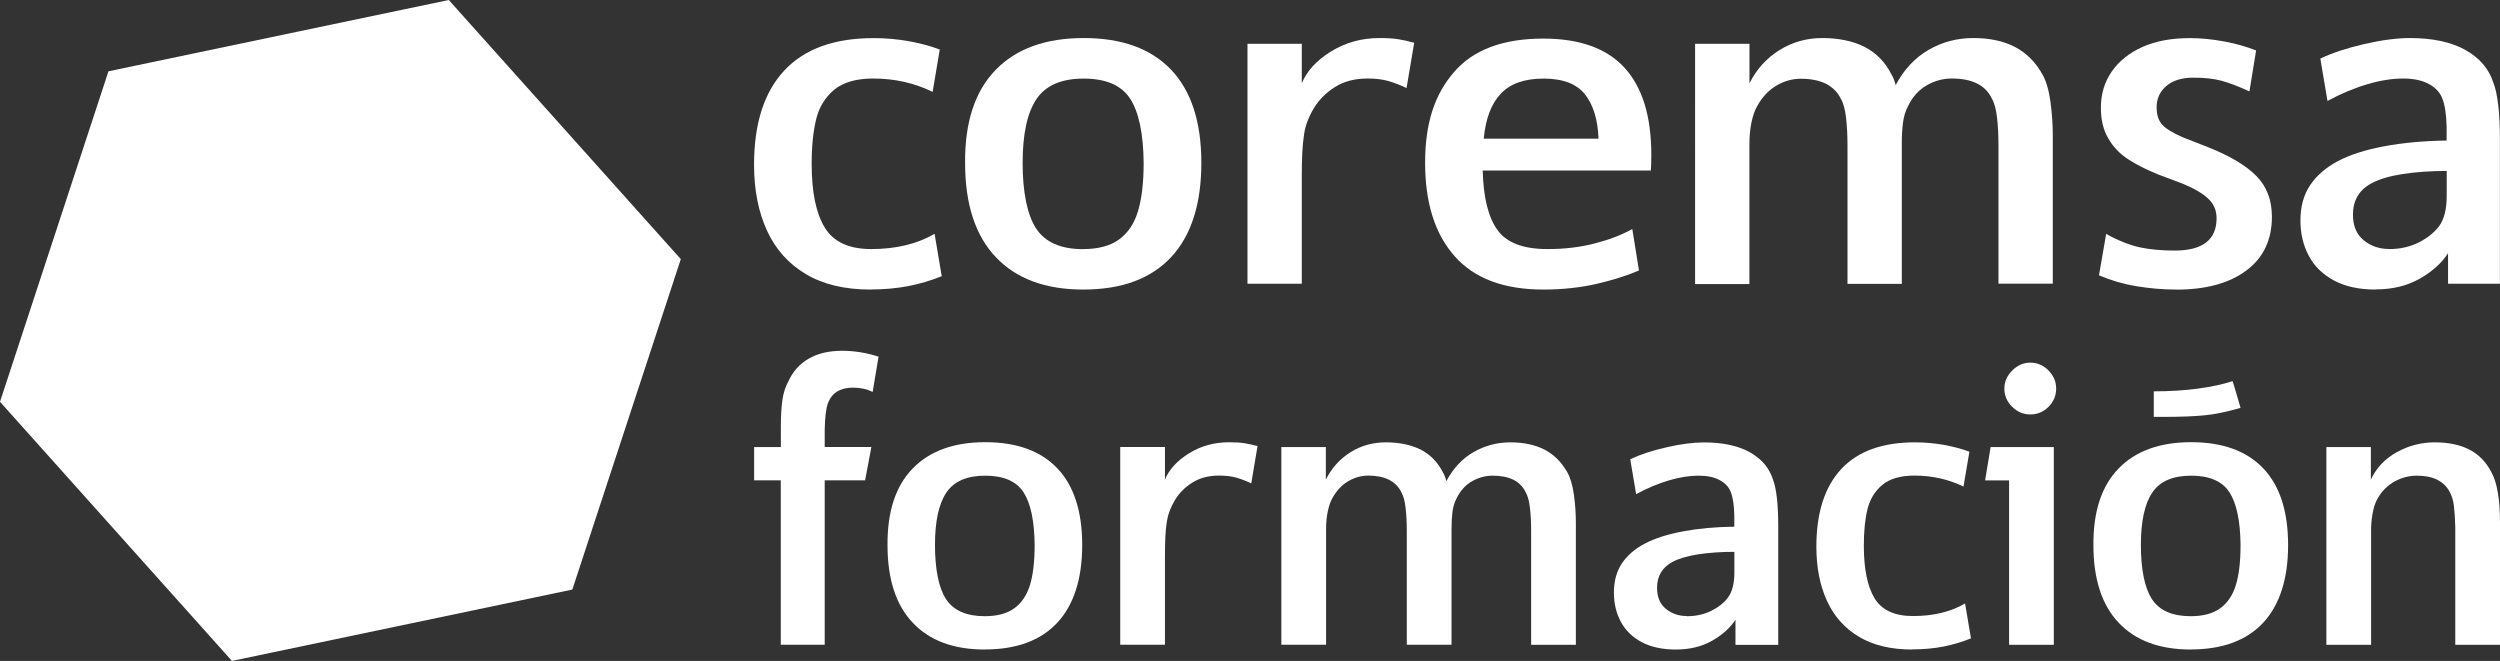 <?xml version="1.0" encoding="UTF-8"?> <svg xmlns="http://www.w3.org/2000/svg" id="Capa_2" data-name="Capa 2" viewBox="0 0 318.08 84.09"><rect x="0" y="0" width="318.08" height="84.09" fill="#333333" stroke="none"/><defs><style> .cls-1 { fill: #fff; } </style></defs><g id="Capa_1-2" data-name="Capa 1"><g><polygon class="cls-1" points="57.1 0 86.62 32.97 72.82 75.01 29.51 84.09 0 51.12 13.8 9.07 57.1 0"></polygon><g><path class="cls-1" d="m110.73,36.84c-3.27,0-6.01-.66-8.21-1.97-2.2-1.31-3.85-3.16-4.94-5.54-1.09-2.38-1.64-5.17-1.64-8.36,0-5.25,1.28-9.25,3.85-12,2.56-2.75,6.35-4.12,11.36-4.12,1.53,0,3.03.13,4.48.39,1.45.26,2.77.62,3.94,1.06l-.91,5.39c-2.3-1.13-4.83-1.7-7.57-1.7-2.14,0-3.79.48-4.94,1.42-1.15.95-1.92,2.19-2.3,3.73-.38,1.54-.58,3.43-.58,5.7,0,3.6.55,6.3,1.67,8.12,1.11,1.82,3.08,2.73,5.91,2.73,3.15,0,5.84-.65,8.06-1.94l.91,5.39c-1.41.57-2.85.99-4.3,1.27-1.45.28-3.05.42-4.79.42Z"></path><path class="cls-1" d="m137.82,36.84c-4.81,0-8.51-1.37-11.12-4.12-2.61-2.75-3.91-6.75-3.91-12-.04-5.17,1.25-9.11,3.88-11.82,2.63-2.71,6.36-4.06,11.21-4.06s8.55,1.34,11.12,4.03c2.56,2.69,3.85,6.63,3.85,11.85s-1.28,9.25-3.85,12c-2.57,2.75-6.29,4.12-11.18,4.12Zm0-5.15c1.9,0,3.41-.4,4.54-1.21,1.13-.81,1.94-2,2.42-3.58.48-1.58.73-3.64.73-6.18-.04-3.76-.62-6.48-1.73-8.18-1.11-1.7-3.08-2.54-5.91-2.54s-4.83.87-6,2.61c-1.17,1.74-1.76,4.44-1.76,8.12s.58,6.63,1.73,8.36c1.15,1.74,3.14,2.61,5.97,2.61Z"></path><path class="cls-1" d="m165.63,5.57v5.03c.65-1.58,1.89-2.93,3.73-4.06,1.84-1.13,3.89-1.7,6.15-1.7.97,0,1.77.05,2.39.15.63.1,1.3.25,2.03.45l-.97,5.76c-.77-.36-1.53-.66-2.27-.88-.75-.22-1.65-.33-2.7-.33-1.62,0-3,.36-4.15,1.09-1.15.73-2.05,1.64-2.7,2.73-.65,1.09-1.05,2.16-1.21,3.21-.12.77-.2,1.59-.24,2.45-.04.87-.06,1.83-.06,2.88v13.75h-6.91V5.57h6.91Z"></path><path class="cls-1" d="m196.35,36.84c-5.01,0-8.77-1.41-11.27-4.24-2.51-2.83-3.76-6.79-3.76-11.88s1.22-8.7,3.67-11.54c2.44-2.85,6.23-4.27,11.36-4.27,4.64,0,8.1,1.24,10.36,3.73,2.26,2.48,3.39,6.17,3.39,11.06,0,.89-.02,1.56-.06,2h-21.39c.08,3.43.71,5.96,1.88,7.57,1.17,1.62,3.29,2.42,6.36,2.42,2.18,0,4.2-.24,6.06-.73,1.86-.48,3.43-1.09,4.73-1.82l.85,5.27c-1.49.65-3.28,1.21-5.36,1.7-2.08.48-4.35.73-6.82.73Zm7.03-19.21c-.08-2.38-.65-4.25-1.7-5.6-1.05-1.35-2.81-2.03-5.27-2.03s-4.24.64-5.45,1.91c-1.21,1.27-1.94,3.18-2.18,5.73h14.6Z"></path><path class="cls-1" d="m215.68,5.57h6.91v5.03c.89-1.78,2.15-3.18,3.79-4.21,1.64-1.03,3.46-1.55,5.48-1.55s3.89.37,5.36,1.12c1.47.75,2.62,1.91,3.42,3.48.24.4.42.87.55,1.39,1.05-1.98,2.44-3.47,4.18-4.48,1.74-1.01,3.64-1.51,5.7-1.51s3.82.37,5.27,1.12c1.45.75,2.63,1.91,3.51,3.48.48.85.83,2.01,1.03,3.48.2,1.47.3,2.92.3,4.33v18.84h-6.91v-17.63c0-1.25-.06-2.41-.18-3.48-.12-1.07-.34-1.89-.67-2.45-.81-1.7-2.5-2.54-5.09-2.54-1.13,0-2.2.29-3.21.88-1.01.59-1.8,1.46-2.36,2.64-.32.61-.54,1.3-.64,2.09-.1.79-.15,1.67-.15,2.64v17.88h-6.91v-17.63c0-1.25-.06-2.41-.18-3.48-.12-1.07-.34-1.89-.67-2.45-.85-1.7-2.54-2.54-5.09-2.54-1.09,0-2.13.29-3.12.88-.99.59-1.81,1.46-2.45,2.64-.28.48-.52,1.15-.7,2-.18.85-.27,1.78-.27,2.79v17.81h-6.91V5.57Z"></path><path class="cls-1" d="m276.88,36.84c-1.66,0-3.33-.14-5.03-.42-1.7-.28-3.29-.75-4.79-1.39l.91-5.27c1.53.85,2.95,1.41,4.24,1.7,1.29.28,2.79.42,4.48.42,3.55,0,5.33-1.37,5.33-4.12,0-.97-.34-1.79-1.03-2.45-.69-.67-1.76-1.3-3.21-1.91l-3.21-1.21c-1.5-.61-2.77-1.25-3.82-1.94-1.05-.69-1.89-1.56-2.51-2.64-.63-1.07-.94-2.37-.94-3.91,0-1.74.46-3.27,1.39-4.61.93-1.33,2.23-2.37,3.91-3.12,1.68-.75,3.69-1.12,6.03-1.12,1.37,0,2.82.14,4.33.42,1.51.28,2.88.67,4.09,1.15l-.85,5.21c-1.41-.65-2.61-1.1-3.57-1.36-.97-.26-2.16-.39-3.58-.39s-2.6.35-3.42,1.06c-.83.71-1.24,1.61-1.24,2.7,0,.97.24,1.72.73,2.24.48.53,1.39,1.07,2.73,1.64l3.09,1.21c2.75,1.09,4.79,2.3,6.12,3.64,1.33,1.33,2,3.07,2,5.21,0,2.95-1.09,5.23-3.27,6.85-2.18,1.62-5.15,2.42-8.91,2.42Z"></path><path class="cls-1" d="m302.26,36.84c-2.1,0-3.87-.38-5.3-1.15-1.43-.77-2.51-1.82-3.21-3.15-.71-1.33-1.06-2.83-1.06-4.48,0-1.78.41-3.28,1.24-4.51.83-1.23,2.01-2.25,3.54-3.06,1.53-.81,3.49-1.43,5.88-1.88,2.38-.44,5.03-.69,7.94-.73v-1.76c-.04-1.58-.22-2.77-.55-3.58-.28-.77-.85-1.38-1.7-1.85-.85-.46-1.94-.7-3.27-.7-1.41,0-2.94.24-4.58.73-1.64.48-3.32,1.19-5.06,2.12l-.91-5.39c1.53-.73,3.4-1.34,5.6-1.85,2.2-.5,4.13-.76,5.79-.76,2.91,0,5.26.51,7.06,1.51,1.8,1.01,2.98,2.38,3.55,4.12.56,1.41.85,3.88.85,7.39v18.24h-6.6v-3.88c-.81,1.25-2.01,2.33-3.61,3.24-1.6.91-3.46,1.36-5.6,1.36Zm1.7-5.15c1.37,0,2.62-.27,3.73-.82,1.11-.55,1.99-1.24,2.64-2.09.65-.89.97-2.18.97-3.88v-3.15c-2.06,0-3.93.13-5.6.39-1.68.26-3,.66-3.97,1.18-1.58.85-2.36,2.18-2.36,4,0,1.41.45,2.5,1.36,3.24.91.75,1.99,1.12,3.24,1.12Z"></path></g><g><path class="cls-1" d="m95.95,61.12v-4.24h3.4v-2.6c0-1.36.07-2.5.2-3.4.13-.9.38-1.68.75-2.35.57-1.26,1.43-2.23,2.6-2.9,1.16-.67,2.58-1,4.24-1,1.56,0,3.11.25,4.64.75l-.75,4.49c-.73-.37-1.56-.55-2.5-.55-1.63,0-2.7.67-3.2,2-.23.67-.37,1.8-.4,3.4v2.15h5.94l-.8,4.24h-5.14v20.92h-5.59v-20.92h-3.4Z"></path><path class="cls-1" d="m125.3,82.64c-3.96,0-7.02-1.13-9.16-3.4-2.15-2.26-3.22-5.56-3.22-9.89-.03-4.26,1.03-7.51,3.2-9.74,2.16-2.23,5.24-3.35,9.24-3.35s7.05,1.11,9.16,3.32c2.11,2.21,3.17,5.47,3.17,9.76s-1.06,7.62-3.17,9.89c-2.11,2.26-5.18,3.4-9.21,3.4Zm0-4.24c1.56,0,2.81-.33,3.74-1,.93-.67,1.6-1.65,2-2.95.4-1.3.6-3,.6-5.09-.03-3.1-.51-5.34-1.42-6.74-.92-1.4-2.54-2.1-4.87-2.1s-3.98.72-4.94,2.15c-.97,1.43-1.45,3.66-1.45,6.69s.47,5.46,1.42,6.89c.95,1.43,2.59,2.15,4.92,2.15Z"></path><path class="cls-1" d="m148.22,56.88v4.14c.53-1.3,1.56-2.41,3.07-3.35,1.51-.93,3.2-1.4,5.07-1.4.8,0,1.46.04,1.97.12.52.08,1.07.21,1.67.37l-.8,4.74c-.63-.3-1.26-.54-1.87-.72-.62-.18-1.36-.27-2.22-.27-1.33,0-2.47.3-3.42.9-.95.6-1.69,1.35-2.22,2.25-.53.9-.87,1.78-1,2.65-.1.63-.17,1.31-.2,2.02-.03.72-.05,1.51-.05,2.37v11.33h-5.69v-25.16h5.69Z"></path><path class="cls-1" d="m163,56.88h5.69v4.14c.73-1.46,1.77-2.62,3.12-3.47,1.35-.85,2.85-1.27,4.52-1.27s3.2.31,4.42.92c1.21.62,2.15,1.57,2.82,2.87.2.33.35.72.45,1.15.87-1.63,2.01-2.86,3.45-3.69,1.43-.83,3-1.25,4.69-1.25s3.15.31,4.34.92c1.2.62,2.16,1.57,2.9,2.87.4.7.68,1.66.85,2.87.17,1.22.25,2.41.25,3.57v15.53h-5.69v-14.53c0-1.03-.05-1.99-.15-2.87-.1-.88-.28-1.56-.55-2.02-.67-1.4-2.06-2.1-4.19-2.1-.93,0-1.81.24-2.65.72-.83.48-1.48,1.21-1.95,2.17-.27.5-.44,1.07-.52,1.72-.08.65-.12,1.37-.12,2.17v14.73h-5.69v-14.53c0-1.03-.05-1.99-.15-2.87-.1-.88-.28-1.56-.55-2.02-.7-1.4-2.1-2.1-4.19-2.1-.9,0-1.76.24-2.57.72-.82.48-1.49,1.21-2.02,2.17-.23.4-.42.95-.57,1.65-.15.7-.22,1.47-.22,2.3v14.68h-5.69v-25.16Z"></path><path class="cls-1" d="m213.23,82.64c-1.73,0-3.19-.32-4.37-.95-1.18-.63-2.06-1.5-2.65-2.6-.58-1.1-.87-2.33-.87-3.69,0-1.46.34-2.7,1.02-3.72.68-1.02,1.66-1.86,2.92-2.52,1.26-.67,2.88-1.18,4.84-1.55,1.96-.37,4.14-.57,6.54-.6v-1.45c-.03-1.3-.18-2.28-.45-2.95-.23-.63-.7-1.14-1.4-1.52-.7-.38-1.6-.57-2.7-.57-1.17,0-2.42.2-3.77.6-1.35.4-2.74.98-4.17,1.75l-.75-4.44c1.26-.6,2.8-1.11,4.62-1.52,1.81-.42,3.4-.62,4.77-.62,2.4,0,4.34.42,5.82,1.25,1.48.83,2.45,1.96,2.92,3.39.47,1.17.7,3.2.7,6.09v15.03h-5.44v-3.2c-.67,1.03-1.66,1.92-2.97,2.67-1.32.75-2.85,1.12-4.62,1.12Zm1.4-4.24c1.13,0,2.15-.22,3.07-.67.92-.45,1.64-1.02,2.17-1.72.53-.73.8-1.8.8-3.2v-2.6c-1.7,0-3.24.11-4.62.32-1.38.22-2.47.54-3.27.97-1.3.7-1.95,1.8-1.95,3.29,0,1.17.37,2.06,1.12,2.67.75.62,1.64.92,2.67.92Z"></path><path class="cls-1" d="m243.29,82.64c-2.7,0-4.95-.54-6.77-1.62-1.81-1.08-3.17-2.6-4.07-4.57-.9-1.96-1.35-4.26-1.35-6.89,0-4.33,1.06-7.62,3.17-9.89,2.11-2.26,5.23-3.39,9.36-3.39,1.26,0,2.5.11,3.69.32,1.2.22,2.28.51,3.25.87l-.75,4.44c-1.9-.93-3.98-1.4-6.24-1.4-1.76,0-3.12.39-4.07,1.17-.95.78-1.58,1.81-1.9,3.07-.32,1.27-.47,2.83-.47,4.69,0,2.96.46,5.19,1.37,6.69.92,1.5,2.54,2.25,4.87,2.25,2.6,0,4.81-.53,6.64-1.6l.75,4.44c-1.17.47-2.35.82-3.54,1.05-1.2.23-2.51.35-3.94.35Z"></path><path class="cls-1" d="m253.27,56.88h8.04v25.16h-5.69v-20.92h-3.05l.7-4.24Zm1.75-7.44c0-.87.33-1.63,1-2.3.67-.67,1.43-1,2.3-1s1.67.33,2.32,1c.65.67.97,1.43.97,2.3s-.32,1.67-.97,2.32-1.42.97-2.32.97-1.63-.32-2.3-.97c-.67-.65-1-1.42-1-2.32Z"></path><path class="cls-1" d="m278.73,82.64c-3.96,0-7.01-1.13-9.16-3.4-2.15-2.26-3.22-5.56-3.22-9.89-.03-4.26,1.03-7.51,3.2-9.74,2.16-2.23,5.24-3.35,9.24-3.35s7.05,1.11,9.16,3.32c2.11,2.21,3.17,5.47,3.17,9.76s-1.06,7.62-3.17,9.89c-2.11,2.26-5.19,3.4-9.21,3.4Zm0-4.24c1.56,0,2.81-.33,3.74-1,.93-.67,1.6-1.65,2-2.95.4-1.3.6-3,.6-5.09-.03-3.1-.51-5.34-1.42-6.74-.92-1.4-2.54-2.1-4.87-2.1s-3.98.72-4.94,2.15c-.97,1.43-1.45,3.66-1.45,6.69s.47,5.46,1.42,6.89c.95,1.43,2.59,2.15,4.92,2.15Zm-4.69-28.61c2.06,0,3.94-.12,5.64-.35,1.7-.23,3.16-.55,4.39-.95l1,3.4c-1.7.5-3.22.82-4.57.95-1.35.13-3.09.2-5.22.2h-1.25v-3.25Z"></path><path class="cls-1" d="m301.65,56.88v4.14c.7-1.5,1.8-2.66,3.3-3.49,1.5-.83,3.11-1.25,4.84-1.25s3.2.31,4.39.92c1.2.62,2.13,1.57,2.8,2.87.73,1.3,1.1,3.44,1.1,6.44v15.53h-5.69v-14.98c-.03-1.1-.09-1.99-.17-2.67-.08-.68-.26-1.27-.52-1.77-.73-1.4-2.13-2.1-4.19-2.1-.97,0-1.89.23-2.77.7-.88.47-1.61,1.17-2.17,2.1-.27.43-.47.97-.62,1.62-.15.65-.24,1.37-.27,2.17v14.93h-5.69v-25.16h5.69Z"></path></g></g></g></svg> 